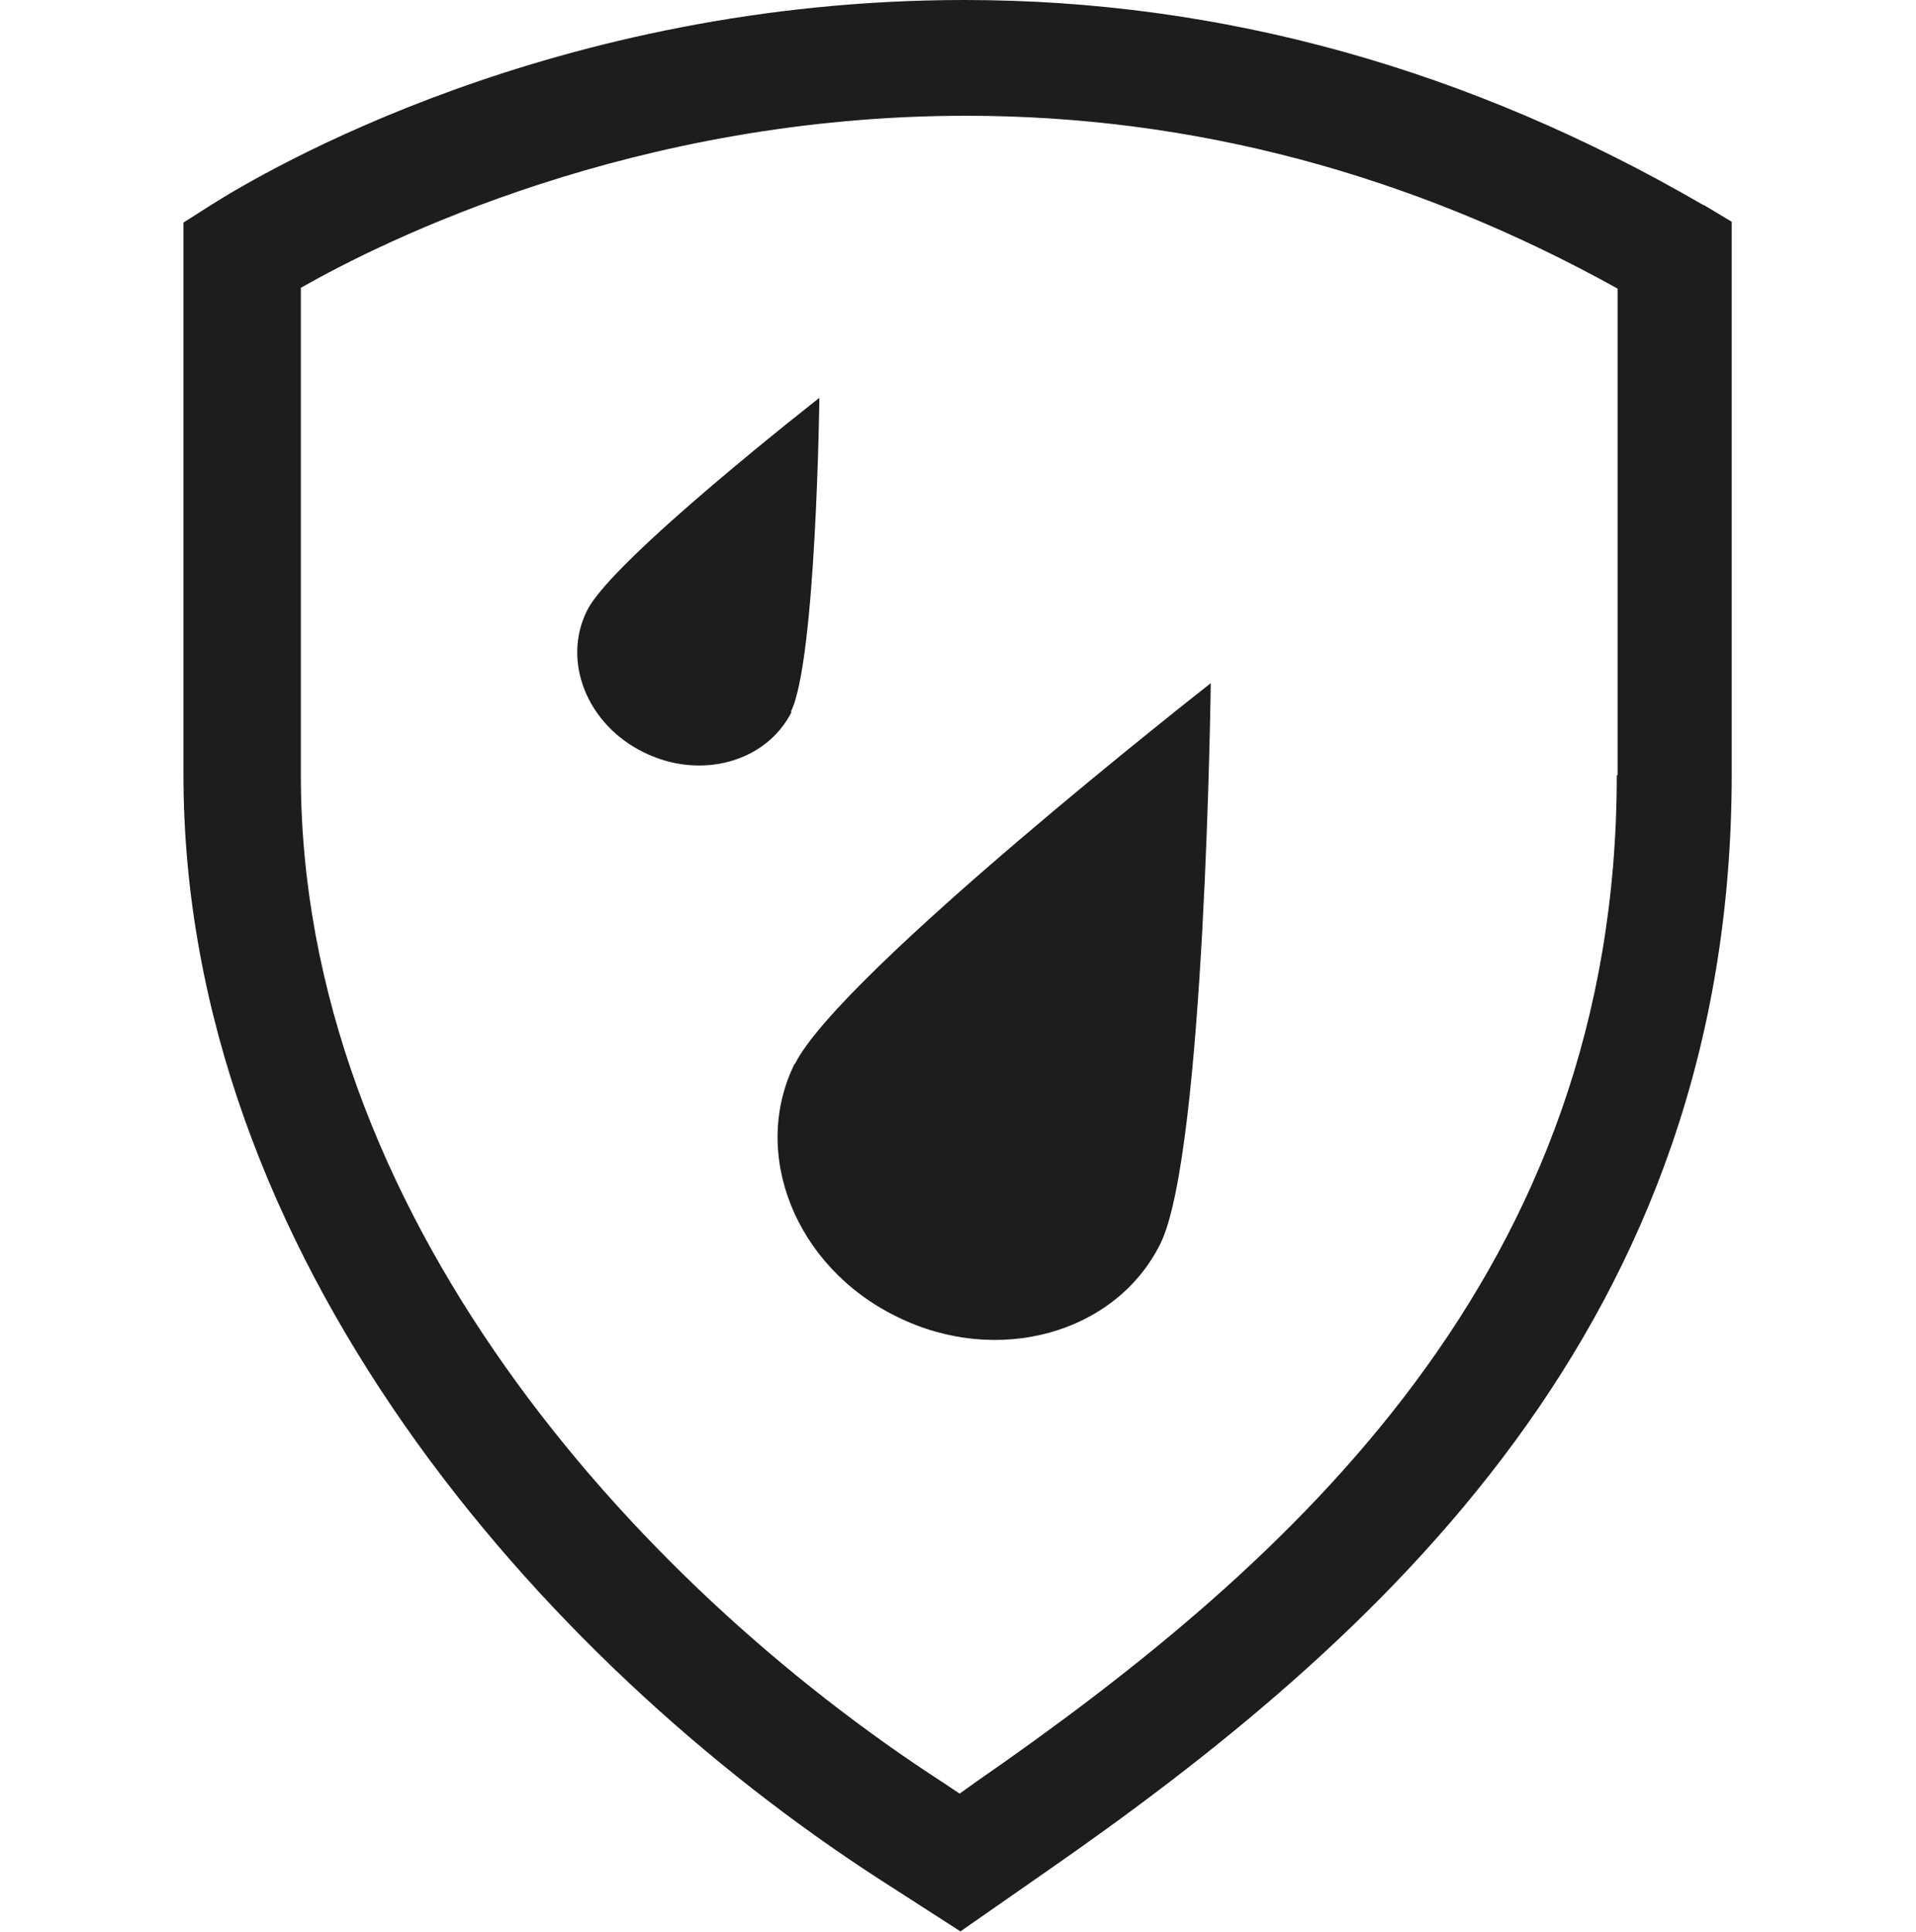 <?xml version="1.0" encoding="UTF-8"?><svg id="Layer_3" xmlns="http://www.w3.org/2000/svg" viewBox="0 0 23.5 23.7"><defs><style>.cls-1{fill:#1c1d1d;}</style></defs><path class="cls-1" d="M9.7,8.73c.31-.62,.35-3.85,.35-3.85,0,0-2.55,1.99-2.85,2.61-.31,.62,0,1.4,.7,1.74,.69,.34,1.5,.12,1.81-.5Z"/><path class="cls-1" d="M9.75,13.04c-.55,1.1,0,2.5,1.25,3.11,1.23,.61,2.68,.21,3.23-.89,.55-1.1,.62-6.88,.62-6.88,0,0-4.55,3.56-5.1,4.67Z"/><path class="cls-1" d="M20.9,2.52C18.03,.85,14.99,0,11.83,0,6.8,0,3.24,2.1,2.58,2.52l-.33,.21v6.77c0,5.91,4.4,10.87,8.52,13.54l1.01,.65,.99-.69c4.19-2.9,8.47-6.77,8.47-13.51V2.72l-.35-.21Zm-1.07,6.99c0,6.08-3.97,9.65-7.85,12.34l-.21,.15-.21-.14c-3.81-2.47-7.87-7.01-7.87-12.35V3.53c1.02-.58,4.09-2.11,8.16-2.11,2.77,0,5.45,.71,7.99,2.12v5.97Z"/></svg>